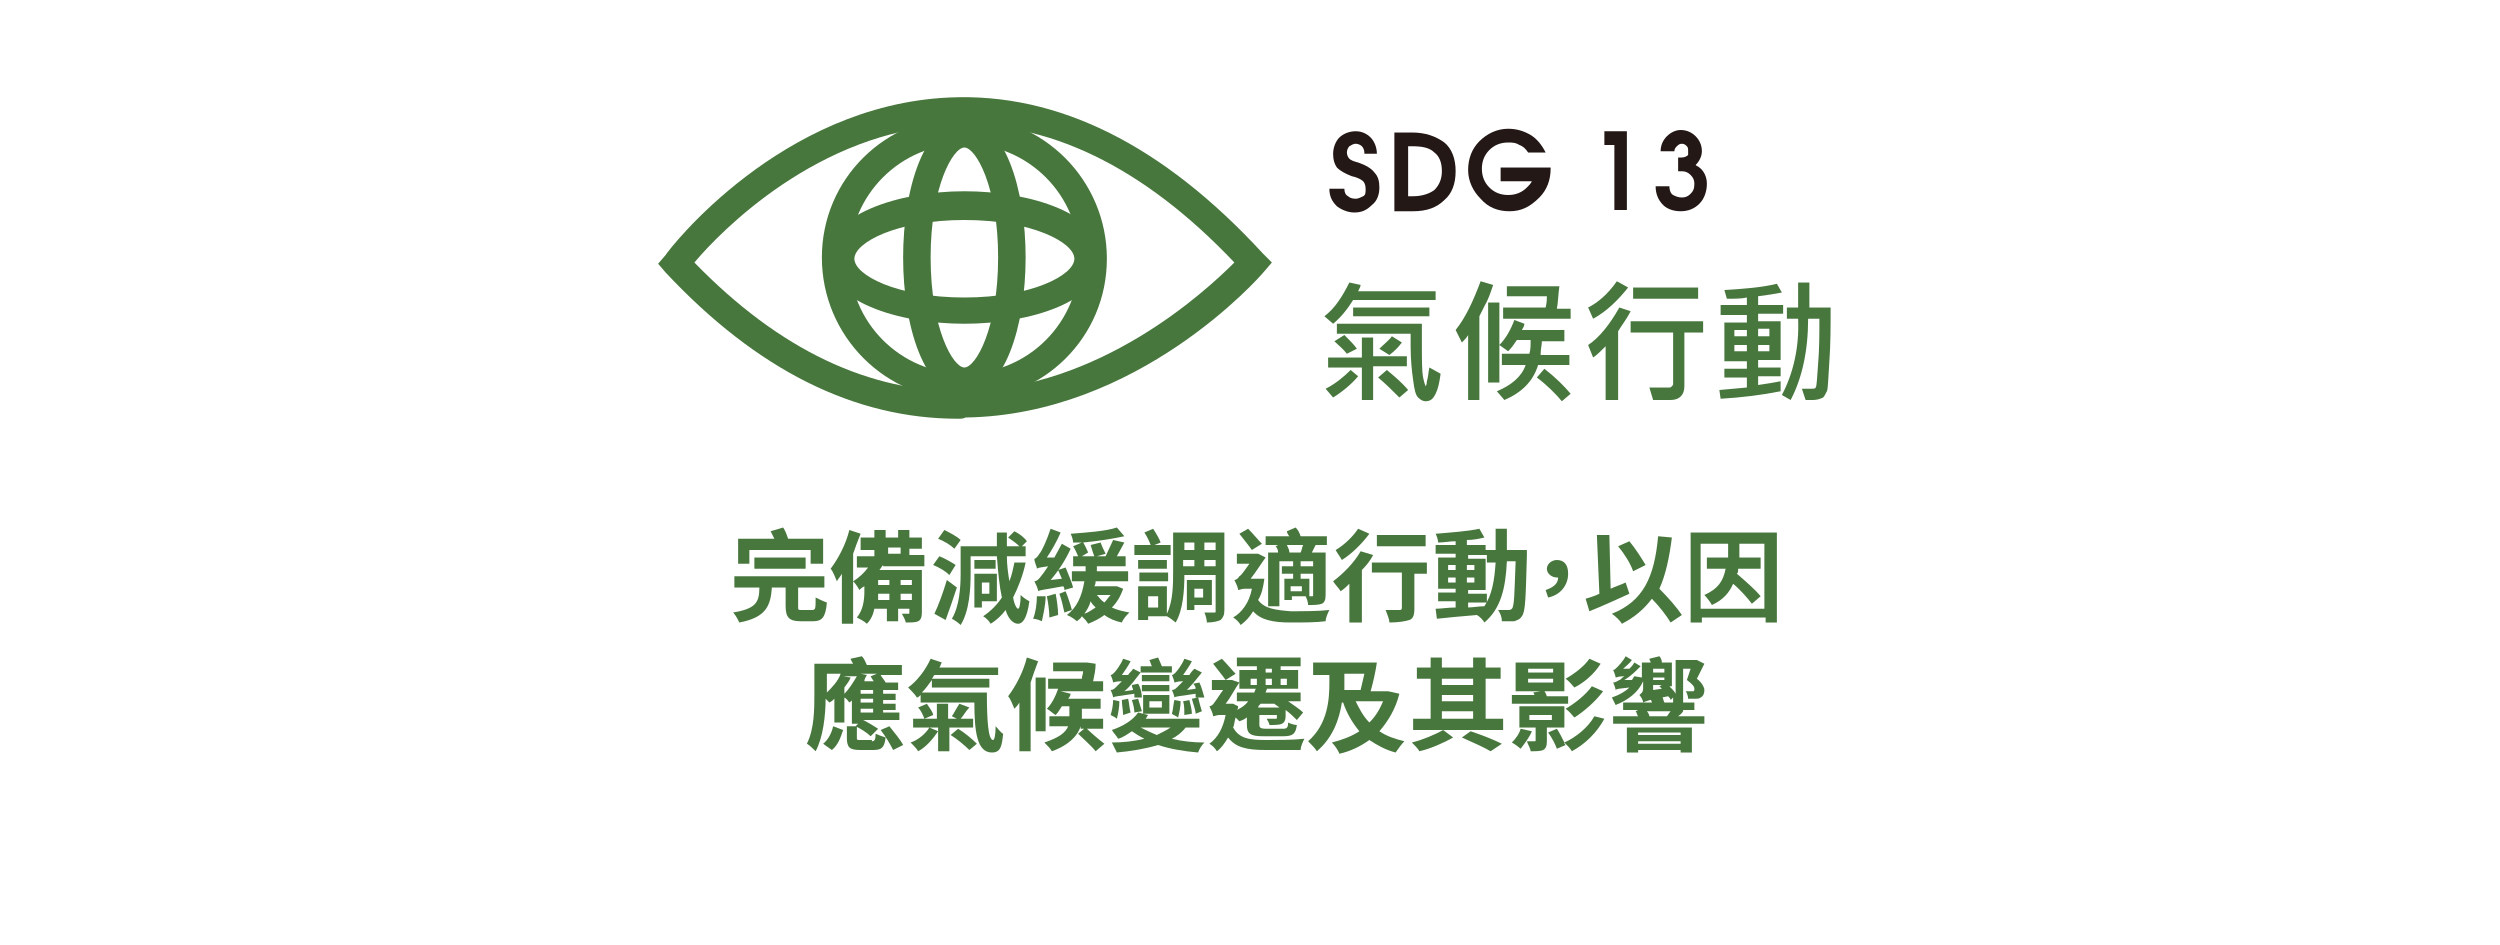 <?xml version="1.0" encoding="utf-8"?>
<!-- Generator: Adobe Illustrator 28.5.0, SVG Export Plug-In . SVG Version: 9.03 Build 54727)  -->
<svg version="1.0" id="圖層_1" xmlns="http://www.w3.org/2000/svg" xmlns:xlink="http://www.w3.org/1999/xlink" x="0px" y="0px" width="200"
	 viewBox="0 0 106.9 75.6" style="enable-background:new 0 0 106.9 75.6;" xml:space="preserve">
<style type="text/css">
	.st0{fill:#47773D;}
	.st1{fill:#231815;}
</style>
<g>
	<path class="st0" d="M18.4,48.8c0.3,0,0.3-0.1,0.3-1c0.2,0.1,0.6,0.3,0.9,0.4c-0.1,1.2-0.4,1.5-1.1,1.5h-1c-0.9,0-1.2-0.3-1.2-1.2
		V47h-1.1c-0.1,1.5-0.5,2.4-2.6,2.8c-0.1-0.2-0.3-0.6-0.5-0.8c1.8-0.3,2.1-0.8,2.1-2h-2v-0.9h7.2V47h-2.1v1.5c0,0.3,0,0.3,0.3,0.3
		H18.4z M13.4,45.1h-0.9v-2h2.9c-0.1-0.2-0.2-0.4-0.3-0.6l1-0.3c0.2,0.3,0.3,0.6,0.4,0.9h2.8v2h-1v-1.1h-4.9V45.1z M13.8,45.5v-0.9
		h4.1v0.9H13.8z"/>
	<path class="st0" d="M24.1,45.2c-0.1,0.1-0.2,0.3-0.3,0.4h3.4V49c0,0.4-0.1,0.6-0.3,0.7c-0.2,0.1-0.6,0.1-1,0.1
		c0-0.2-0.2-0.5-0.3-0.7c0.2,0,0.4,0,0.5,0c0.1,0,0.1,0,0.1-0.1v-0.3h-0.9v1h-0.9v-1h-1c-0.1,0.5-0.3,0.9-0.6,1.2
		c-0.2-0.2-0.6-0.4-0.8-0.5c0.5-0.6,0.6-1.4,0.6-2.1v-0.4c-0.2,0.1-0.3,0.2-0.4,0.3c-0.1-0.2-0.3-0.5-0.5-0.7v3.4h-0.9v-4
		c-0.1,0.2-0.3,0.4-0.4,0.6c-0.1-0.2-0.3-0.8-0.5-1c0.6-0.8,1.2-1.9,1.5-3.1l0.9,0.3c-0.2,0.5-0.4,1-0.6,1.6v2.2
		c0.5-0.3,0.9-0.7,1.2-1.1h-0.9v-0.9h1.4v-0.5h-1.1V43h1.1v-0.6h0.9V43h1v-0.6h0.9V43h1v0.9h-1v0.5h1.2v0.9H24.1z M24.6,48v-0.5
		h-0.9c0,0.2,0,0.3,0,0.5H24.6z M23.7,46.8h0.9v-0.4h-0.9V46.8z M24.5,44.3h1v-0.5h-1V44.3z M26.4,46.4h-0.9v0.4h0.9V46.4z M26.4,48
		v-0.5h-0.9V48H26.4z"/>
	<path class="st0" d="M29.4,46c-0.3-0.3-0.8-0.6-1.3-0.8l0.5-0.7c0.5,0.2,1,0.5,1.3,0.7L29.4,46z M30,47c-0.3,0.9-0.6,1.8-0.9,2.6
		l-0.9-0.5c0.3-0.6,0.7-1.7,1-2.7L30,47z M29.8,43.9c-0.3-0.3-0.8-0.6-1.3-0.8l0.5-0.7c0.4,0.2,1,0.5,1.3,0.8L29.8,43.9z M35.5,45
		c-0.2,1-0.6,2-1,2.8c0.1,0.6,0.3,0.9,0.4,0.9c0.1,0,0.2-0.4,0.2-1.1c0.2,0.2,0.5,0.4,0.7,0.5c-0.2,1.5-0.6,1.8-0.9,1.8
		c-0.4,0-0.8-0.4-1-1.1c-0.3,0.4-0.7,0.8-1.2,1.1c-0.1-0.2-0.4-0.5-0.6-0.6c0.6-0.4,1.1-0.9,1.5-1.5c-0.2-0.9-0.3-2-0.4-3.3h-2.1
		v1.4c0,1.2-0.1,3-0.8,4.1c-0.2-0.2-0.5-0.4-0.7-0.5c0.6-1,0.7-2.5,0.7-3.6v-2.2h2.9c0-0.4,0-0.7,0-1.1H34c0,0.4,0,0.7,0,1.1H35
		c-0.2-0.2-0.6-0.5-0.9-0.7l0.5-0.5c0.4,0.2,0.8,0.5,1,0.8l-0.4,0.4h0.3v0.8h-1.5c0,0.7,0.1,1.4,0.2,2c0.2-0.5,0.3-1,0.4-1.5
		L35.5,45z M32,48.2v0.4h-0.6v-2.7h1.8v2.2H32z M33.1,45.5h-1.7v-0.7h1.7V45.5z M32,46.6v0.9h0.6v-0.9H32z"/>
	<path class="st0" d="M37.1,47.7c0,0.7-0.2,1.5-0.3,2c-0.2-0.1-0.5-0.2-0.7-0.2c0.2-0.5,0.3-1.2,0.3-1.8L37.1,47.7z M38.6,47.2
		c0-0.1,0-0.2-0.1-0.3c-1.6,0.3-1.9,0.3-2,0.4c0-0.2-0.2-0.6-0.3-0.8c0.2,0,0.4-0.2,0.6-0.5c0.1-0.1,0.3-0.4,0.5-0.7
		c-0.6,0.1-0.8,0.1-0.9,0.2c0-0.2-0.2-0.5-0.2-0.8c0.1,0,0.3-0.2,0.4-0.4c0.2-0.2,0.6-1.1,0.9-2l0.8,0.3c-0.3,0.7-0.7,1.4-1.1,2
		l0.6,0c0.2-0.4,0.4-0.7,0.6-1.1l0.7,0.4c-0.4,0.9-1,1.8-1.6,2.5l0.9-0.1c-0.1-0.2-0.2-0.5-0.3-0.7l0.6-0.2c0.2,0.5,0.5,1.2,0.6,1.6
		L38.6,47.2z M37.9,47.5c0.1,0.5,0.2,1.2,0.2,1.7l-0.7,0.2c0-0.5-0.1-1.2-0.2-1.7L37.9,47.5z M38.7,47.3c0.2,0.5,0.4,1.1,0.5,1.5
		L38.6,49c-0.1-0.4-0.2-1-0.4-1.5L38.7,47.3z M43.3,47.1c-0.2,0.6-0.5,1.1-0.9,1.5c0.4,0.2,0.9,0.3,1.4,0.4
		c-0.2,0.2-0.5,0.5-0.6,0.8c-0.5-0.1-1-0.3-1.4-0.6c-0.4,0.3-0.8,0.5-1.3,0.7c-0.1-0.2-0.3-0.4-0.5-0.6c-0.1,0.2-0.3,0.3-0.4,0.4
		c-0.1-0.1-0.5-0.4-0.8-0.5c0.8-0.6,1.2-1.5,1.4-2.7h-1v-0.8h1.1c0-0.1,0-0.2,0-0.4h-1v-0.8h0.4c-0.1-0.2-0.2-0.5-0.4-0.8l0.7-0.3
		c-0.2,0-0.5,0-0.7,0c0-0.2-0.1-0.5-0.2-0.7c1.3-0.1,2.8-0.2,3.7-0.5l0.6,0.7c-0.9,0.2-2.2,0.4-3.3,0.5c0.2,0.3,0.3,0.6,0.4,0.8
		L40,44.5H41c-0.1-0.2-0.2-0.6-0.3-0.9l0.8-0.2c0.1,0.3,0.3,0.7,0.4,0.9l-0.7,0.2h0.7c0.2-0.4,0.4-0.9,0.6-1.3l0.9,0.2
		c-0.2,0.4-0.4,0.7-0.6,1.1h0.7v0.8h-2.3c0,0.1,0,0.3,0,0.4h2.5v0.8h-2.6c0,0.1,0,0.2-0.1,0.4h1.6l0.2,0L43.3,47.1z M41.1,48.6
		c-0.2-0.2-0.3-0.3-0.4-0.5c-0.1,0.4-0.3,0.7-0.5,1C40.5,49,40.8,48.8,41.1,48.6z M41.2,47.6c0.2,0.2,0.3,0.4,0.6,0.6
		c0.2-0.2,0.3-0.4,0.5-0.6H41.2z"/>
	<path class="st0" d="M47.1,44.4h-2.9v-0.8h1.3c-0.1-0.3-0.3-0.7-0.5-1l0.7-0.3c0.2,0.3,0.5,0.8,0.6,1.1l-0.5,0.2h1.3V44.4z
		 M51.4,48.8c0,0.4-0.1,0.6-0.3,0.8c-0.2,0.1-0.6,0.2-1.1,0.2c0-0.2-0.1-0.6-0.2-0.8c0.3,0,0.7,0,0.8,0c0.1,0,0.1,0,0.1-0.1V46h-2.5
		c0,1.2-0.1,2.8-0.7,3.8c-0.1-0.1-0.5-0.4-0.7-0.5h-1.5v0.3h-0.8v-2.7h2.3v2.2c0.5-1,0.5-2.4,0.5-3.4v-3.1h4.1V48.8z M44.6,45.8h2.3
		v0.7h-2.3V45.8z M46.8,45.5h-2.3v-0.7h2.3V45.5z M46.1,47.7h-0.8v0.9h0.8V47.7z M48.2,43.4V44H49v-0.6H48.2z M48.2,45.3H49v-0.5
		h-0.9V45.3z M49,48.4v0.4h-0.6v-2.4h2v2H49z M49,47.1v0.7h0.7v-0.7H49z M50.7,43.4h-0.9V44h0.9V43.4z M50.7,45.3v-0.5h-0.9v0.5
		H50.7z"/>
	<path class="st0" d="M54.6,46.3c-0.1,0.7-0.2,1.2-0.5,1.7c0.5,0.7,1.4,0.8,2.6,0.9c0.9,0,2.2,0,3.1-0.1c-0.1,0.2-0.3,0.6-0.3,0.9
		c-0.8,0.1-1.8,0.1-2.8,0.1c-1.4,0-2.4-0.2-3-0.9c-0.3,0.5-0.6,0.8-1,1.1c-0.1-0.2-0.4-0.5-0.6-0.6c0.7-0.4,1.3-1.2,1.5-2.3H53
		c-0.2,0-0.4,0.1-0.5,0.1c0-0.2-0.2-0.6-0.3-0.8c0.1,0,0.3-0.1,0.4-0.3c0.2-0.1,0.5-0.6,0.8-1h-1v-0.8H54l0.1,0l0.6,0.3
		c-0.3,0.4-0.8,1.2-1.2,1.7H54l0.2,0L54.6,46.3z M53.6,44c-0.2-0.3-0.7-0.9-1-1.3l0.7-0.4c0.4,0.4,0.8,0.9,1.1,1.2L53.6,44z
		 M55.7,43.6h-1v-0.7h1.9c-0.1-0.1-0.2-0.3-0.2-0.4l0.7-0.3c0.2,0.2,0.3,0.4,0.4,0.7h2.1v0.7h-0.9c-0.1,0.2-0.2,0.4-0.3,0.6h1.1v3.4
		c0,0.4-0.1,0.6-0.3,0.7c-0.3,0.1-0.6,0.1-1.1,0.1c0-0.2-0.1-0.5-0.2-0.7h-1.1v0.3h-0.6v-1.7h0.7v-0.4h-0.9v-0.6h0.9v-0.4h-1.1v3.6
		h-0.9v-4.3h0.8c0-0.2-0.1-0.4-0.2-0.5L55.7,43.6z M57.5,44.2c0.1-0.2,0.1-0.4,0.2-0.6h-1.3c0.1,0.2,0.2,0.4,0.2,0.6H57.5z
		 M57.6,46.9h-0.9v0.4h0.9V46.9z M58.6,44.9h-1.1v0.4h1v0.6h-1v0.4h0.7v1.4h0.2c0.1,0,0.1,0,0.1-0.1V44.9z"/>
	<path class="st0" d="M63.3,44.4c-0.2,0.4-0.5,0.8-0.9,1.2v4.2h-1v-3.1c-0.2,0.2-0.4,0.4-0.7,0.6c-0.1-0.2-0.5-0.6-0.6-0.8
		c0.8-0.6,1.7-1.5,2.2-2.4L63.3,44.4z M63,42.7c-0.6,0.8-1.4,1.6-2.2,2.1c-0.1-0.2-0.4-0.6-0.5-0.8c0.7-0.4,1.4-1.1,1.8-1.7L63,42.7
		z M67.7,45.9h-1.1v2.8c0,0.5-0.1,0.8-0.4,0.9c-0.3,0.1-0.9,0.2-1.6,0.2c0-0.3-0.2-0.7-0.3-1c0.5,0,1,0,1.1,0c0.1,0,0.2,0,0.2-0.2
		v-2.8h-2.4V45h4.4V45.9z M67.5,43.7h-3.9v-0.9h3.9V43.7z"/>
	<path class="st0" d="M75.6,44.1c0,0,0,0.3,0,0.4c-0.1,3.3-0.1,4.4-0.4,4.8c-0.2,0.3-0.4,0.3-0.6,0.4c-0.2,0-0.6,0-1,0
		c0-0.3-0.1-0.6-0.3-0.9c0.4,0,0.7,0,0.8,0c0.1,0,0.2,0,0.3-0.1c0.2-0.2,0.2-1.2,0.3-3.8H74c-0.1,2.2-0.5,3.8-1.8,4.9
		c-0.1-0.2-0.4-0.5-0.6-0.6c-1.2,0.1-2.3,0.2-3.2,0.3l-0.1-0.8c0.4,0,1-0.1,1.6-0.1v-0.5h-1.4v-0.7h1.4v-0.3h-1.4v-2.5h1.4v-0.3
		h-1.6v-0.7h1.6v-0.3c-0.5,0-0.9,0.1-1.4,0.1c0-0.2-0.1-0.5-0.2-0.7c1.2-0.1,2.6-0.2,3.5-0.4l0.4,0.7c-0.4,0.1-0.9,0.2-1.4,0.2v0.4
		h1.5v0.4h0.8c0-0.5,0-1.1,0-1.7H74c0,0.6,0,1.1,0,1.7H75.6z M69.3,45.6h0.6v-0.4h-0.6V45.6z M69.9,46.6v-0.4h-0.6v0.4H69.9z
		 M70.8,48.6c0.5,0,0.9-0.1,1.4-0.1c0.6-0.9,0.8-2,0.9-3.5h-0.7v-0.6h-1.5v0.3h1.4v2.5h-1.4v0.3h1.5v0.7h-1.5V48.6z M71.4,45.6v-0.4
		h-0.6v0.4H71.4z M70.8,46.2v0.4h0.6v-0.4H70.8z"/>
	<path class="st0" d="M77.1,47.2c0.6-0.2,1-0.5,1-1c0,0-0.1,0-0.1,0c-0.4,0-0.8-0.3-0.8-0.7c0-0.4,0.4-0.7,0.8-0.7
		c0.6,0,0.9,0.4,0.9,1.1c0,0.9-0.6,1.7-1.6,1.9L77.1,47.2z"/>
	<path class="st0" d="M83.8,47.5c-1.1,0.5-2.2,1-3.2,1.4l-0.3-1c0.3-0.1,0.7-0.2,1.1-0.4l-0.2-4.7l1,0l0.1,4.3
		c0.4-0.2,0.8-0.3,1.2-0.5L83.8,47.5z M87.1,49.8c-0.3-0.5-0.9-1.3-1.5-1.9c-0.6,0.8-1.4,1.5-2.4,2c-0.1-0.2-0.5-0.6-0.8-0.8
		c2.5-1,3.4-2.9,3.7-6.2l1.1,0.1c-0.2,1.6-0.5,3-1,4.1c0.7,0.7,1.4,1.5,1.8,2.1L87.1,49.8z M84.1,45.7c-0.2-0.6-0.7-1.4-1.2-2
		l0.9-0.4c0.5,0.6,1,1.4,1.3,1.9L84.1,45.7z"/>
	<path class="st0" d="M95.6,42.6v7.2h-0.9v-0.4h-5.1v0.4h-0.9v-7.2H95.6z M94.6,48.7v-5.2h-5.1v5.2H94.6z M92.5,45.6
		c0,0.1,0,0.2-0.1,0.3c0.7,0.6,1.5,1.3,1.9,1.8l-0.7,0.6c-0.3-0.4-0.9-1.1-1.5-1.6c-0.3,0.7-0.8,1.3-1.7,1.7
		c-0.1-0.2-0.4-0.6-0.6-0.8c1.1-0.5,1.5-1.1,1.7-2.1H90v-0.9h1.7c0-0.3,0-0.7,0-1.1h0.9c0,0.4,0,0.7,0,1.1h1.7v0.9H92.5z"/>
	<path class="st0" d="M21.6,56c0,0.1-0.1,0.1-0.2,0.2c-0.1-0.1-0.2-0.3-0.4-0.4v2h-0.8v-1.9c-0.1,0.1-0.2,0.2-0.4,0.3
		c-0.1-0.1-0.2-0.2-0.3-0.3c0,1.3-0.2,3.1-0.8,4.2c-0.2-0.2-0.5-0.5-0.7-0.6c0.6-1.2,0.6-2.8,0.6-4v-2.4h3.1
		c-0.1-0.2-0.2-0.3-0.2-0.4l0.9-0.2c0.2,0.2,0.3,0.5,0.4,0.7h2.8V54h-1.7c0.1,0.2,0.3,0.4,0.4,0.6L24,54.6h1.3v0.6h-1.2v0.3h1v0.5
		h-1v0.3h1v0.5h-1V57h1.3v0.6h-2.9c0.4,0.2,0.9,0.5,1.2,0.7l-0.6,0.6c-0.3-0.3-0.8-0.6-1.2-0.8l0.2-0.2h-0.5V56z M19.3,59.5
		c0.4-0.3,0.7-0.9,0.8-1.4l0.8,0.3C20.7,59,20.5,59.6,20,60L19.3,59.5z M19.6,55.4c0.4-0.4,0.9-0.9,1.1-1.5h-1.1V55.4z M21.5,54.2
		c-0.1,0.3-0.3,0.5-0.5,0.8v0.5c0.4-0.4,0.7-0.9,1-1.4h-1.1L21.5,54.2z M23.2,59.3c0.2,0,0.3-0.1,0.3-0.6c0.2,0.1,0.5,0.2,0.8,0.3
		c-0.1,0.8-0.3,1-1,1h-1c-0.9,0-1.1-0.2-1.1-1v-0.9H22v0.9c0,0.2,0,0.2,0.3,0.2H23.2z M23.4,54.6c-0.1-0.2-0.2-0.3-0.3-0.5l0.5-0.2
		h-1.3l0.5,0.1c-0.1,0.2-0.2,0.3-0.2,0.5H23.4z M23.3,55.2h-1v0.3h1V55.2z M23.3,55.9h-1v0.3h1V55.9z M23.3,56.7h-1V57h1V56.7z
		 M24.6,58.1c0.4,0.5,0.9,1.1,1.1,1.5L24.9,60c-0.2-0.4-0.6-1.1-1-1.6L24.6,58.1z"/>
	<path class="st0" d="M32.4,55.4c0,2.2,0.1,3.8,0.5,3.8c0.1,0,0.2-0.4,0.2-1.1c0.2,0.2,0.4,0.5,0.6,0.6c-0.1,1-0.2,1.5-0.9,1.5
		c-1.2,0-1.4-1.7-1.4-4h-4.3v-0.6c-0.1,0.1-0.2,0.2-0.3,0.2c-0.1-0.2-0.5-0.6-0.7-0.8c0.7-0.5,1.4-1.4,1.8-2.3l0.9,0.3
		c-0.1,0.1-0.1,0.3-0.2,0.4h4.7V54h-5.1c-0.1,0.1-0.1,0.2-0.2,0.3h4.6V55H28v-0.6c-0.3,0.4-0.5,0.7-0.8,1H32.4z M28.5,58.5
		c-0.4,0.6-1,1.3-1.6,1.6c-0.1-0.2-0.4-0.5-0.6-0.7c0.6-0.2,1.2-0.7,1.5-1.2L28.5,58.5z M29.4,58.2v1.9h-0.9v-1.9h-2v-0.7h0.9
		c-0.1-0.3-0.3-0.7-0.5-0.9l0.7-0.3c0.2,0.3,0.5,0.7,0.5,0.9l-0.7,0.3h1v-1.2h0.9v1.2h0.7l-0.4-0.2c0.2-0.3,0.4-0.7,0.6-1l0.8,0.3
		c-0.3,0.3-0.5,0.7-0.7,0.9h1v0.7H29.4z M30.1,58.3c0.5,0.3,1.1,0.8,1.5,1.2L31,60c-0.3-0.3-1-0.9-1.5-1.2L30.1,58.3z"/>
	<path class="st0" d="M36.5,52.9c-0.2,0.5-0.4,1.1-0.6,1.7v5.5H35v-3.9c-0.1,0.2-0.3,0.4-0.4,0.5c-0.1-0.2-0.3-0.8-0.5-1
		c0.6-0.8,1.2-1.9,1.5-3.1L36.5,52.9z M37.1,58.5h-0.8v-4.3h0.8V58.5z M39.9,58.1c-0.2,0.7-0.9,1.5-2.3,2c-0.1-0.2-0.4-0.5-0.6-0.7
		c1.2-0.4,1.7-0.8,1.9-1.3h-1.5v-0.8H39v0v-0.8h-0.6c-0.2,0.3-0.3,0.5-0.5,0.7c-0.2-0.1-0.5-0.4-0.7-0.5c0.4-0.4,0.7-1,0.9-1.6h-0.8
		v-0.8H40c0-0.2,0.1-0.4,0.1-0.6h-2.4V53h2.6l0.1,0l0.7,0.1c0,0.5-0.1,0.9-0.2,1.4h0.8v0.8h-3.4l0.8,0.2c0,0.1-0.1,0.3-0.2,0.4h2.6
		v0.8H40v0.8h1.7v0.8H39.9z M40.3,58.2c0.4,0.4,1.1,1,1.5,1.3l-0.7,0.6c-0.3-0.4-1-1-1.4-1.4L40.3,58.2z"/>
	<path class="st0" d="M48.3,58.2c-0.3,0.4-0.7,0.7-1.1,0.9c0.8,0.2,1.7,0.3,2.6,0.3c-0.2,0.2-0.4,0.5-0.5,0.8
		c-1.2-0.1-2.3-0.3-3.2-0.6c-1,0.3-2.2,0.5-3.3,0.6c-0.1-0.2-0.3-0.6-0.4-0.8c0.9,0,1.8-0.1,2.6-0.3c-0.4-0.2-0.7-0.4-1-0.6
		c-0.3,0.2-0.7,0.5-1.1,0.6c-0.1-0.2-0.4-0.5-0.5-0.7c0.9-0.3,1.7-0.8,2.1-1.4l0.8,0.2c-0.1,0.1-0.1,0.2-0.2,0.3h4.3v0.7H48.3z
		 M43,56.1c0,0.5-0.1,1-0.2,1.4c-0.1-0.1-0.3-0.2-0.5-0.3c0.1-0.3,0.2-0.8,0.2-1.2L43,56.1z M44.2,55.8c0-0.1,0-0.2,0-0.3
		c-1.3,0.2-1.6,0.2-1.7,0.3c0-0.1-0.1-0.4-0.2-0.6c0.2,0,0.3-0.1,0.5-0.3c0.1-0.1,0.2-0.2,0.4-0.4c-0.5,0-0.7,0.1-0.7,0.1
		c0-0.1-0.1-0.4-0.2-0.6c0.1,0,0.2-0.1,0.3-0.2c0.1-0.1,0.5-0.6,0.7-1.1l0.6,0.2c-0.2,0.4-0.5,0.8-0.7,1.1l0.5,0
		c0.1-0.2,0.3-0.3,0.4-0.5l0.6,0.3c-0.4,0.5-0.8,1.1-1.3,1.5l0.7-0.1c0-0.1-0.1-0.2-0.1-0.4l0.5-0.1c0.2,0.3,0.3,0.8,0.3,1.1
		L44.2,55.8z M43.3,57.2c0-0.3-0.1-0.8-0.1-1.2l0.5-0.1c0.1,0.4,0.1,0.8,0.2,1.1L43.3,57.2z M44.2,57c0-0.3-0.1-0.7-0.2-1l0.5-0.1
		c0.1,0.3,0.2,0.7,0.3,1L44.2,57z M47.2,53.8h-2.5v-0.5h0.9c-0.1-0.2-0.1-0.3-0.2-0.5l0.7-0.2c0.1,0.2,0.2,0.5,0.3,0.7h0.8V53.8z
		 M44.7,58.2c0.4,0.2,0.8,0.4,1.3,0.6c0.4-0.2,0.8-0.4,1.1-0.6H44.7z M47,54.5h-2.2v-0.5H47V54.5z M47,55.3h-2.2v-0.5H47V55.3z
		 M44.9,57.1v-1.5H47v1.5H44.9z M45.4,56.6h1v-0.5h-1V56.6z M49.1,55.8c0-0.1,0-0.2,0-0.3c-1.3,0.2-1.6,0.2-1.7,0.3
		c0-0.1-0.1-0.4-0.2-0.6c0.2,0,0.3-0.1,0.5-0.3c0.1-0.1,0.2-0.2,0.4-0.4c-0.5,0-0.6,0.1-0.7,0.1c0-0.1-0.1-0.4-0.2-0.6
		c0.1,0,0.2-0.1,0.3-0.2c0.1-0.1,0.5-0.6,0.7-1.1l0.6,0.2c-0.2,0.4-0.5,0.8-0.7,1.1l0.5,0c0.1-0.2,0.3-0.4,0.4-0.5l0.6,0.3
		c-0.4,0.5-0.8,1-1.2,1.4l0.7-0.1c0-0.2-0.1-0.3-0.2-0.4l0.5-0.1c0.2,0.4,0.3,0.9,0.4,1.2L49.1,55.8z M47.9,56.1
		c0,0.4-0.1,0.9-0.2,1.3c-0.1-0.1-0.4-0.2-0.5-0.3c0.1-0.3,0.1-0.7,0.2-1.1L47.9,56.1z M48.2,57.2c0-0.3,0-0.8-0.1-1.1l0.5-0.1
		c0.1,0.4,0.2,0.8,0.2,1.1L48.2,57.2z M49.1,57.1c0-0.3-0.2-0.8-0.3-1.2l0.5-0.1c0.1,0.4,0.2,0.8,0.3,1.1L49.1,57.1z"/>
	<path class="st0" d="M53.3,57.3c-0.2,0.2-0.4,0.3-0.7,0.4c-0.1-0.1-0.2-0.2-0.3-0.3c-0.1,0.3-0.1,0.6-0.2,0.8c0.5,0.9,1.3,1,2.7,1
		c0.8,0,2.1,0,3-0.1c-0.1,0.2-0.3,0.6-0.3,0.9C56.7,60,55.6,60,54.7,60c-1.5,0-2.4-0.2-3-1c-0.3,0.5-0.6,0.9-0.9,1.1
		c-0.1-0.2-0.4-0.5-0.6-0.6c0.7-0.5,1.1-1.3,1.3-2.3H51c-0.2,0-0.4,0.1-0.5,0.1c0-0.2-0.2-0.6-0.3-0.8c0.1,0,0.3-0.1,0.4-0.3
		c0.1-0.1,0.4-0.6,0.7-1h-0.9v-0.8h1.5l0.1,0l0.6,0.2c-0.3,0.4-0.7,1.2-1.1,1.7h0.4l0.2,0l0.4,0.2c0,0.1,0,0.2-0.1,0.3
		c0.4-0.2,0.7-0.4,0.9-0.7h-0.9v-0.7h1.4c0-0.1,0.1-0.2,0.1-0.3h-1.3v-1.5H54v-0.3h-1.6v-0.7h5.1v0.7h-1.6v0.3h1.4v1.5h-2.5
		c0,0.1-0.1,0.2-0.1,0.3h2.8v0.7h-1c0.4,0.3,0.9,0.6,1.2,0.9l-0.5,0.6c-0.2-0.2-0.5-0.5-0.9-0.8v0.5c0,0.3-0.1,0.5-0.3,0.6
		c-0.2,0.1-0.6,0.1-1,0.1c0-0.2-0.2-0.4-0.2-0.5c0.3,0,0.6,0,0.7,0c0.1,0,0.1,0,0.1-0.1v-0.2h-1.4V58c0,0.2,0.1,0.3,0.5,0.3h1.4
		c0.3,0,0.4-0.1,0.4-0.5c0.2,0.1,0.5,0.2,0.7,0.2c-0.1,0.7-0.3,0.9-1.1,0.9h-1.6c-1,0-1.3-0.2-1.3-0.9V57.3z M51.5,54.4
		c-0.2-0.3-0.7-0.9-1-1.3l0.7-0.4c0.4,0.4,0.8,0.9,1.1,1.2L51.5,54.4z M53.5,54.8H54v-0.5h-0.5V54.8z M54.3,56.3
		c-0.1,0.1-0.2,0.2-0.2,0.3h1.7c-0.1-0.1-0.3-0.2-0.4-0.3H54.3z M54.7,53.8h0.5v-0.3h-0.5V53.8z M55.2,54.8v-0.5h-0.5v0.5H55.2z
		 M55.9,54.3v0.5h0.5v-0.5H55.9z"/>
	<path class="st0" d="M65.4,55.5c-0.3,1.2-0.9,2.2-1.6,3c0.6,0.4,1.2,0.6,2,0.8c-0.2,0.2-0.5,0.6-0.7,0.9c-0.8-0.2-1.5-0.6-2.1-1
		c-0.7,0.5-1.5,0.9-2.4,1.1c-0.1-0.3-0.4-0.7-0.6-0.9c0.8-0.2,1.6-0.5,2.2-0.9c-0.5-0.6-1-1.4-1.3-2.3h-0.1c-0.2,1.3-0.7,2.8-2,3.9
		c-0.1-0.2-0.5-0.6-0.7-0.8c1.6-1.4,1.7-3.4,1.7-4.7v-0.6h-1.3V53h5.1c-0.1,0.7-0.3,1.6-0.5,2.3h1.2l0.2,0L65.4,55.5z M61,54.5
		c0,0.2,0,0.5,0,0.7h1.3c0.1-0.4,0.2-0.9,0.3-1.3H61V54.5z M61.9,56.1c0.3,0.6,0.6,1.2,1.1,1.7c0.5-0.5,0.8-1,1.1-1.7H61.9z"/>
	<path class="st0" d="M68.9,58.4l0.8,0.6c-0.7,0.4-1.8,0.9-2.7,1.1c-0.1-0.2-0.4-0.5-0.6-0.7C67.2,59.2,68.2,58.8,68.9,58.4h-2.4
		v-0.9h1.4v-3.2h-1.1v-0.9h1.1v-0.8h0.9v0.8h2.5v-0.8h1v0.8h1.2v0.9h-1.2v3.2h1.4v0.9H68.9z M68.8,54.3v0.5h2.5v-0.5H68.8z
		 M68.8,56.1h2.5v-0.5h-2.5V56.1z M68.8,57.5h2.5v-0.6h-2.5V57.5z M71.1,58.5c0.9,0.3,1.9,0.7,2.5,1l-0.9,0.6
		c-0.5-0.3-1.4-0.7-2.3-1.1L71.1,58.5z"/>
	<path class="st0" d="M76,58.5c-0.2,0.5-0.6,1-0.9,1.4c-0.1-0.1-0.5-0.4-0.7-0.5c0.3-0.3,0.6-0.7,0.7-1.1L76,58.5z M78.9,56.3h-4.5
		v-0.7h1.8c0-0.1-0.1-0.2-0.1-0.2l0.6-0.1h-2v-2.3h3.9v2.3h-1.6c0.1,0.1,0.1,0.2,0.2,0.4h1.7V56.3z M77.2,58.2v1.1
		c0,0.4-0.1,0.6-0.3,0.7c-0.2,0.1-0.6,0.1-1,0.1c0-0.2-0.2-0.5-0.3-0.8c0.2,0,0.5,0,0.6,0s0.1,0,0.1-0.1v-1h-1.3v-1.7h3.6v1.7H77.2z
		 M75.7,53.8h2v-0.3h-2V53.8z M75.7,54.6h2v-0.3h-2V54.6z M75.8,57.6h1.8v-0.4h-1.8V57.6z M81.8,57.5c-0.6,1.1-1.5,2-2.6,2.6
		c-0.1-0.2-0.4-0.5-0.6-0.7c0,0.1,0,0.1,0.1,0.2l-0.7,0.3c-0.1-0.3-0.4-0.9-0.7-1.3l0.7-0.3c0.2,0.3,0.4,0.7,0.6,1.1
		c0.9-0.4,1.9-1.2,2.4-2.1L81.8,57.5z M81.5,53.1c-0.5,0.8-1.3,1.5-2.1,1.9c-0.2-0.2-0.4-0.5-0.7-0.7c0.7-0.4,1.5-1,1.9-1.6
		L81.5,53.1z M81.7,55.3c-0.6,0.8-1.5,1.6-2.3,2.1c-0.2-0.2-0.4-0.5-0.7-0.7c0.7-0.4,1.6-1.1,2.1-1.8L81.7,55.3z"/>
	<path class="st0" d="M84.9,54.5c-0.4,0.9-1.2,1.5-2.2,1.9c-0.1-0.2-0.2-0.4-0.3-0.6c0.6-0.2,1.1-0.5,1.4-0.8
		c-0.9,0.1-1,0.1-1.1,0.2v0c0-0.1-0.1-0.4-0.2-0.6c0.2,0,0.3-0.1,0.5-0.2c0.1,0,0.2-0.2,0.4-0.3c-0.5,0-0.6,0.1-0.7,0.1
		c0-0.1-0.1-0.4-0.2-0.6c0.1,0,0.2-0.1,0.3-0.2c0.1-0.1,0.5-0.5,0.7-0.9l0.5,0.3c-0.2,0.3-0.5,0.5-0.7,0.7l0.5,0
		c0.1-0.1,0.3-0.3,0.4-0.5l0.5,0.3c-0.4,0.4-0.8,0.8-1.3,1.1l0.6,0c0.1-0.1,0.1-0.2,0.2-0.3l0.6,0.1V53h0.7c0-0.1-0.1-0.2-0.1-0.3
		l0.8-0.2c0.1,0.1,0.2,0.3,0.2,0.5h0.8v1.9H87c0.2,0.2,0.4,0.4,0.5,0.6v-2.7h1.6l0.1,0l0.6,0.3c-0.2,0.4-0.4,0.8-0.6,1.2
		c0.4,0.3,0.6,0.7,0.6,0.9c0,0.3-0.1,0.5-0.3,0.6c-0.1,0.1-0.3,0.1-0.4,0.1c-0.2,0-0.4,0-0.6,0c0-0.2-0.1-0.5-0.2-0.6
		c0.2,0,0.3,0,0.4,0c0.1,0,0.1,0,0.2,0c0.1,0,0.1-0.1,0.1-0.2c0-0.2-0.2-0.4-0.6-0.7c0.1-0.3,0.2-0.6,0.3-0.9h-0.6v2.7h-0.8v-0.4
		L87.1,56c0-0.1-0.1-0.2-0.2-0.3c-1.6,0.3-1.8,0.4-2,0.5c0-0.2-0.2-0.5-0.3-0.6c0.1-0.1,0.3-0.2,0.3-0.5V54.5z M88.1,56.9
		c-0.1,0.2-0.3,0.3-0.4,0.4h2.1v0.6h-7.3v-0.6h2c-0.1-0.1-0.1-0.3-0.2-0.4l0.2-0.1h-1.2v-0.6h2.3c0-0.1-0.1-0.2-0.1-0.3l0.9-0.2
		c0.1,0.1,0.1,0.3,0.2,0.5H89v0.6H88.1z M83.6,58.2h5.2v2h-0.9V60h-3.4v0.2h-0.9V58.2z M84.5,58.6v0.2h3.4v-0.2H84.5z M87.9,59.5
		v-0.2h-3.4v0.2H87.9z M85.2,56.9c0.1,0.1,0.2,0.3,0.2,0.4l-0.2,0h1.6l0,0c0.1-0.1,0.2-0.3,0.3-0.4H85.2z M86.6,53.5h-0.9v0.3h0.9
		V53.5z M86.6,54.2h-0.9v0.2h0.9V54.2z M86.4,55.1c-0.1-0.1-0.1-0.1-0.2-0.2l0.2-0.1h-0.7v0.4L86.4,55.1z"/>
</g>
<g>
	<g>
		<path class="st0" d="M30.6,31.6c-3.2,0-4.9-5.5-4.9-11s1.7-11,4.9-11s4.9,5.5,4.9,11S33.8,31.6,30.6,31.6z M30.6,11.8
			c-0.9,0-2.7,3.1-2.7,8.8s1.8,8.8,2.7,8.8c0.9,0,2.7-3.1,2.7-8.8S31.5,11.8,30.6,11.8z"/>
		<path class="st0" d="M30.6,25.9c-5.3,0-11-1.8-11-5.3c0-3.4,5.7-5.3,11-5.3s11,1.8,11,5.3C41.6,24.1,35.9,25.9,30.6,25.9z
			 M30.6,17.6c-5.4,0-8.8,1.8-8.8,3.1c0,1.3,3.4,3.1,8.8,3.1s8.8-1.8,8.8-3.1C39.4,19.4,36,17.6,30.6,17.6z"/>
		<path class="st0" d="M30.1,33.5c-8.3,0-16.1-3.9-23.4-11.7l-0.6-0.7l0.6-0.7C7,19.9,15.9,8.4,29.4,7.8c8.7-0.4,17.1,3.8,25.1,12.5
			l0.7,0.7l-0.6,0.7c-0.4,0.5-10.1,11.5-23.9,11.7C30.5,33.5,30.3,33.5,30.1,33.5z M9,21c6.8,7,14,10.4,21.6,10.3
			c10.8-0.2,19.2-7.9,21.6-10.3c-7.3-7.7-15-11.4-22.7-11C18.9,10.5,11.1,18.5,9,21z"/>
		<path class="st0" d="M30.6,32c-6.3,0-11.4-5.1-11.4-11.4S24.3,9.3,30.6,9.3c6.3,0,11.4,5.1,11.4,11.4S36.9,32,30.6,32z M30.6,11.5
			c-5.1,0-9.2,4.1-9.2,9.2c0,5.1,4.1,9.2,9.2,9.2c5.1,0,9.2-4.1,9.2-9.2C39.8,15.6,35.7,11.5,30.6,11.5z"/>
	</g>
	<g>
		<path class="st1" d="M62.6,12.2c0-0.2-0.1-0.4-0.2-0.5c-0.1-0.1-0.3-0.2-0.5-0.2c-0.2,0-0.3,0.1-0.5,0.2c-0.1,0.1-0.2,0.3-0.2,0.5
			c0,0.2,0.1,0.4,0.2,0.5c0.1,0.1,0.3,0.2,0.7,0.3c0.6,0.2,1.1,0.5,1.3,0.8c0.3,0.3,0.4,0.7,0.4,1.2c0,0.6-0.2,1.1-0.6,1.4
			c-0.4,0.4-0.8,0.6-1.4,0.6c-0.5,0-1-0.2-1.4-0.5c-0.4-0.4-0.6-0.8-0.6-1.4h1.2c0,0.3,0.1,0.5,0.3,0.6c0.1,0.1,0.3,0.2,0.6,0.2
			c0.2,0,0.4-0.1,0.6-0.2c0.2-0.1,0.2-0.3,0.2-0.6c0-0.3-0.1-0.5-0.2-0.6c-0.1-0.1-0.4-0.3-0.9-0.4c-0.5-0.2-0.9-0.4-1.2-0.7
			c-0.2-0.3-0.3-0.6-0.3-1.1c0-0.5,0.2-1,0.5-1.3c0.3-0.3,0.8-0.5,1.3-0.5c0.5,0,0.9,0.2,1.2,0.5c0.3,0.3,0.5,0.8,0.5,1.3H62.6z"/>
		<path class="st1" d="M65,10.6h0.6h0.8c1.1,0,1.9,0.3,2.6,0.8c0.6,0.5,0.9,1.3,0.9,2.3c0,1-0.3,1.8-0.9,2.3
			c-0.6,0.6-1.4,0.9-2.5,0.9h-1H65V10.6z M66.1,15.7h0.4c0.7,0,1.3-0.2,1.7-0.5c0.4-0.4,0.6-0.9,0.6-1.5c0-0.7-0.2-1.2-0.6-1.5
			c-0.4-0.4-1-0.5-1.8-0.5h-0.3V15.7z"/>
		<path class="st1" d="M74.2,16.9c-0.9,0-1.7-0.3-2.3-1c-0.6-0.6-1-1.4-1-2.3c0-0.9,0.3-1.7,0.9-2.3c0.6-0.6,1.4-1,2.3-1
			c0.7,0,1.3,0.2,1.8,0.5s0.9,0.8,1.2,1.4h-1.4c-0.2-0.3-0.4-0.5-0.7-0.6c-0.3-0.2-0.6-0.2-0.9-0.2c-0.6,0-1.1,0.2-1.5,0.6
			c-0.4,0.4-0.6,0.9-0.6,1.5c0,0.6,0.2,1.1,0.6,1.5c0.4,0.4,0.9,0.6,1.5,0.6c0.6,0,1.1-0.2,1.5-0.6c0.2-0.2,0.3-0.3,0.4-0.5h-2.5
			v-1.1h4v0.1c0,0.9-0.3,1.7-0.9,2.3C75.8,16.6,75.1,16.9,74.2,16.9L74.2,16.9z"/>
		<path class="st1" d="M82.6,11.6h-0.8v-1.1h1.8v6.3h-0.5h-0.5V11.6z"/>
		<path class="st1" d="M88.5,12.1c0-0.2,0-0.3-0.1-0.4c-0.1-0.1-0.2-0.2-0.4-0.2c-0.2,0-0.3,0.1-0.4,0.2c-0.1,0.1-0.2,0.2-0.2,0.4
			h-1.1c0-0.5,0.2-0.9,0.5-1.2c0.3-0.3,0.7-0.5,1.1-0.5c0.5,0,0.9,0.2,1.2,0.5c0.3,0.3,0.5,0.7,0.5,1.2c0,0.4-0.2,0.8-0.5,1.1l0,0
			c0.1,0.1,0.2,0.1,0.3,0.2c0.4,0.3,0.6,0.8,0.6,1.3c0,0.6-0.2,1.2-0.6,1.6c-0.4,0.4-0.9,0.6-1.5,0.6c-0.6,0-1.1-0.2-1.4-0.5
			c-0.4-0.4-0.6-0.9-0.6-1.5H87c0,0.3,0.1,0.6,0.3,0.7s0.4,0.2,0.7,0.2c0.3,0,0.5-0.1,0.7-0.3c0.2-0.2,0.3-0.4,0.3-0.8
			c0-0.3-0.1-0.5-0.3-0.7c-0.2-0.2-0.4-0.3-0.7-0.3h-0.3v-1.1h0.3c0.2,0,0.4-0.1,0.5-0.2C88.5,12.5,88.5,12.3,88.5,12.1z"/>
		<path class="st0" d="M68.4,24h-6.7c-0.5,0.8-1,1.4-1.6,1.9l-0.7-0.6c0.8-0.6,1.4-1.5,2-2.7l0.9,0.2c0,0.1-0.1,0.3-0.2,0.5h6.2V24z
			 M62.1,30.1c-0.5,0.6-1.2,1.2-2,1.7l-0.6-0.7c0.8-0.4,1.5-1,2-1.5L62.1,30.1z M66,29.3h-2.7V32h-0.9v-2.6h-2.7v-0.8h2.7V27h0.9
			v1.5H66V29.3z M62,27.9l-0.8,0.4c-0.3-0.4-0.7-0.7-1-1l0.8-0.5C61.4,27.2,61.8,27.6,62,27.9z M68.7,29.9c-0.1,0.7-0.2,1.2-0.4,1.6
			c-0.2,0.4-0.4,0.6-0.8,0.6c-0.2,0-0.4-0.1-0.6-0.3c-0.2-0.2-0.3-0.6-0.4-1.4c-0.1-0.7-0.2-1.6-0.2-2.7c0-0.4,0-0.7,0-1h-5.9v-0.8
			h6.8c0,0.6,0,1.2,0,1.7c0,1.2,0,2.1,0.1,2.6c0.1,0.5,0.2,0.7,0.2,0.7c0,0,0.1-0.1,0.1-0.4c0.1-0.3,0.1-0.6,0.2-1.1L68.7,29.9z
			 M67.8,25.3h-6.1v-0.7h6.1V25.3z M66.1,31.2l-0.7,0.6c-0.6-0.6-1.1-1.1-1.7-1.6l0.7-0.6C65,30.1,65.6,30.6,66.1,31.2z M65.6,27.4
			c-0.3,0.4-0.6,0.7-1,1l-0.8-0.5c0.4-0.4,0.8-0.7,1-1L65.6,27.4z"/>
		<path class="st0" d="M72.9,22.8c-0.2,0.6-0.4,1.2-0.7,1.7l-0.4,0.8V32h-0.9v-5.2c-0.1,0.2-0.3,0.4-0.5,0.6l-0.5-1
			c0.8-1,1.4-2.3,2-3.9L72.9,22.8z M73.4,30.6h-0.9v-6.4h0.9V30.6z M79,29.2h-2.5c-0.4,1.3-1.3,2.2-2.7,2.8l-0.6-0.7
			c1.2-0.5,2-1.2,2.3-2.1h-1.9v-0.9h2.2c0.1-0.3,0.1-0.7,0.1-1.1h-1.1c-0.2,0.3-0.4,0.6-0.7,0.9l-0.7-0.5c0.5-0.5,0.9-1.2,1.2-2
			l0.8,0.3c0,0.2-0.1,0.3-0.2,0.5h3.4v0.9h-1.8c0,0.3-0.1,0.6-0.1,1.1H79V29.2z M79.1,25.5h-5.4v-0.9h3.4c0.1-0.4,0.1-0.7,0.1-0.9
			h-3.2v-0.8h4.2c-0.1,0.7-0.1,1.3-0.2,1.8h1.1V25.5z M79.1,31.5l-0.7,0.6c-0.5-0.6-1.2-1.3-2-1.9l0.6-0.7
			C77.9,30.2,78.6,30.9,79.1,31.5z"/>
		<path class="st0" d="M83.7,23c-0.8,1-1.7,1.9-2.8,2.5l-0.4-0.9c0.8-0.4,1.6-1.1,2.3-2.1L83.7,23z M83.9,24.9
			c-0.3,0.6-0.7,1.1-1,1.6V32h-1v-4.3c-0.4,0.4-0.7,0.7-1,0.9l-0.4-1c0.9-0.6,1.7-1.6,2.5-3L83.9,24.9z M89.6,26.6h-1.4v4.3
			c0,0.7-0.4,1.1-1.1,1.1c-0.5,0-1,0-1.4,0l-0.3-1c0.3,0,0.8,0,1.6,0c0.1,0,0.1,0,0.2-0.1c0.1-0.1,0.1-0.1,0.1-0.2v-4.1h-3.4v-0.9
			h5.8V26.6z M89.3,23.9h-5.2v-0.9h5.2V23.9z"/>
		<path class="st0" d="M96.1,25.1h-2v0.6h1.8v3.1h-1.8v0.6h1.8v0.7h-1.8v0.7c0.7-0.1,1.3-0.2,1.8-0.3l0,0.8
			c-1.5,0.3-3.1,0.5-4.8,0.6L91,31.2l2.2-0.2v-0.8h-1.8v-0.7h1.8v-0.6h-1.8v-3.1h1.8v-0.6h-2.1v-0.8h2.1v-0.6
			c-0.4,0.1-1,0.1-1.6,0.1l-0.2-0.7c1.6-0.1,3-0.2,4.2-0.5l0.4,0.7c-0.5,0.1-1.1,0.2-1.9,0.3v0.7h2V25.1z M93.2,26.9v-0.5h-1v0.5
			H93.2z M93.2,28.1v-0.5h-1v0.5H93.2z M95,26.9v-0.6h-0.9v0.6H95z M95,28.1v-0.5h-0.9v0.5H95z M99.9,24.6c0,1.5,0,2.9-0.1,4.3
			c-0.1,1.4-0.1,2.2-0.2,2.4c-0.1,0.2-0.2,0.4-0.3,0.5c-0.2,0.1-0.5,0.2-0.8,0.2c-0.2,0-0.4,0-0.6,0l-0.3-0.9c0.3,0,0.5,0,0.6,0
			c0.3,0,0.5,0,0.5-0.1c0.1-0.1,0.1-0.7,0.2-1.9c0.1-1.2,0.1-2.4,0.1-3.6h-0.9c0,2.6-0.5,4.8-1.4,6.5L96,31.6
			c0.9-1.7,1.4-3.8,1.3-6.1h-0.9v-0.9h0.9c0-0.9,0-1.5,0-2h0.9c0,0.7,0,1.3,0,2H99.9z"/>
	</g>
</g>
</svg>
